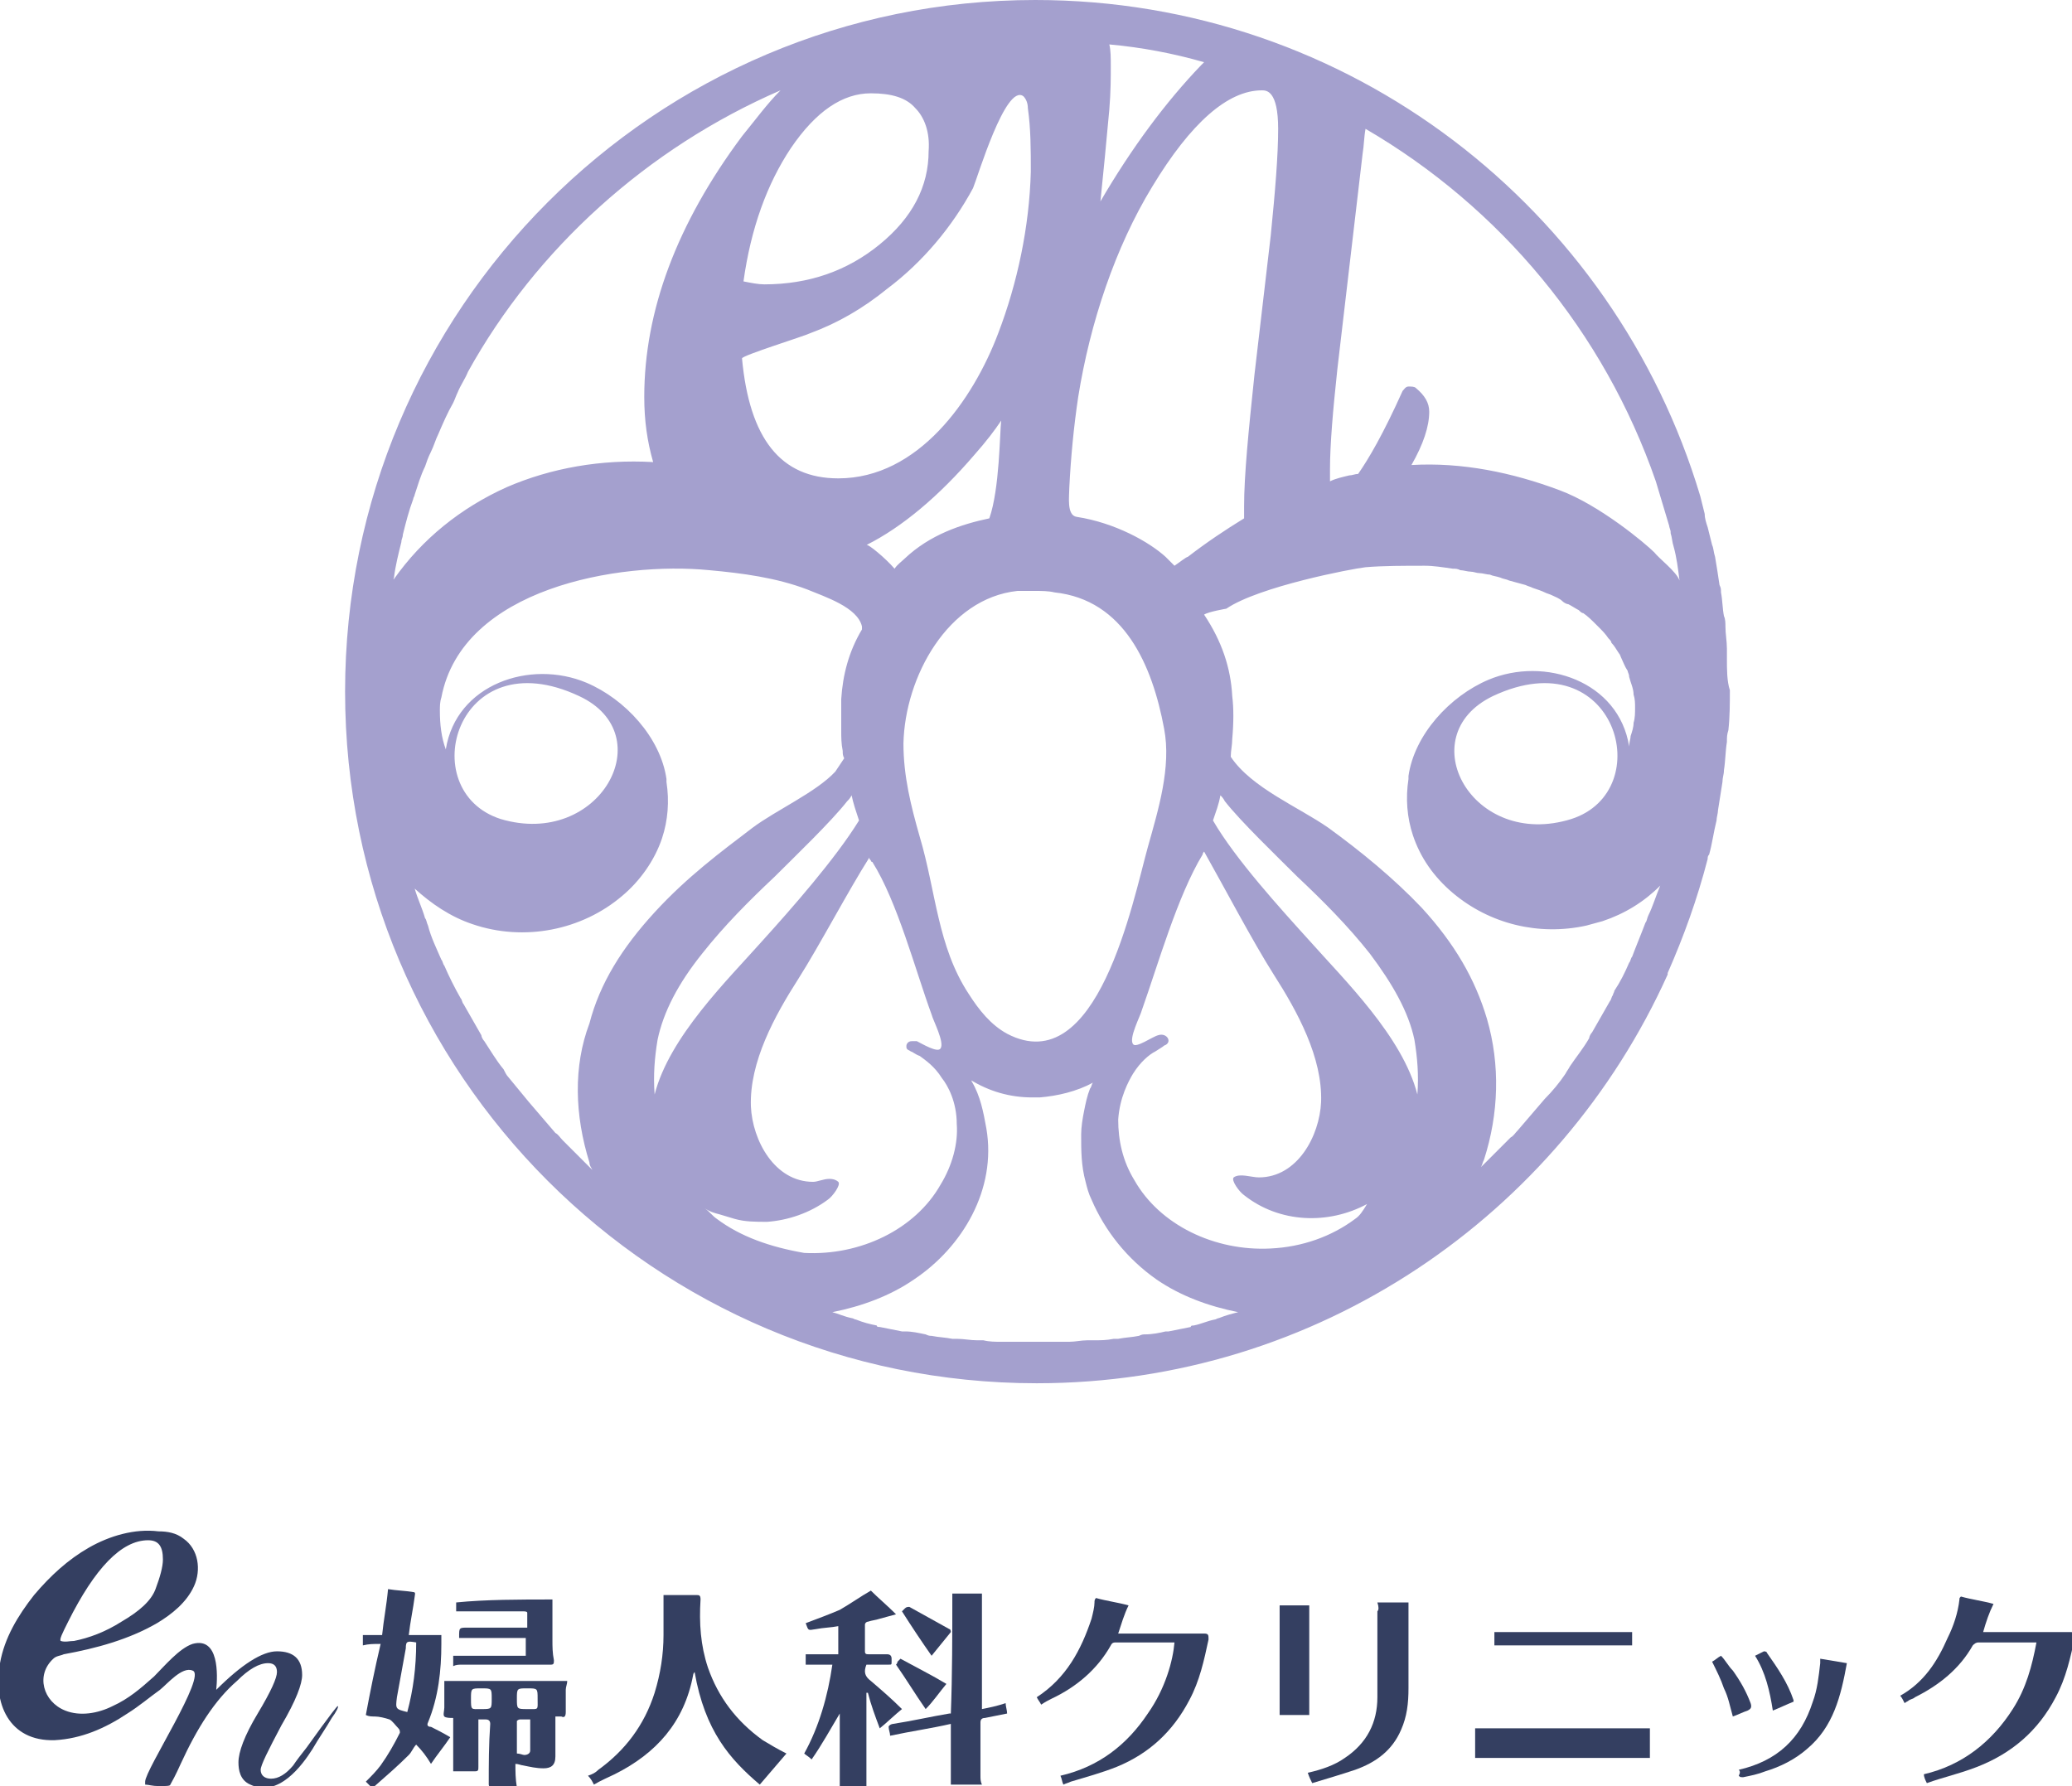 <?xml version="1.0" encoding="utf-8"?>
<!-- Generator: Adobe Illustrator 22.0.0, SVG Export Plug-In . SVG Version: 6.00 Build 0)  -->
<svg version="1.1" id="レイヤー_1" xmlns="http://www.w3.org/2000/svg" xmlns:xlink="http://www.w3.org/1999/xlink" x="0px"
	 y="0px" viewBox="0 0 139.9 120.6" style="enable-background:new 0 0 139.9 120.6;" xml:space="preserve">
<style type="text/css">
	.st0{fill:#A4A0CE;}
	.st1{fill:#343F61;}
</style>
<g>
	<path class="st0" d="M116.6,44.5c0-0.2,0-0.5,0-0.7c0-0.5-0.1-1-0.1-1.5c0-0.2,0-0.5-0.1-0.7c-0.1-0.5-0.1-1.1-0.2-1.6
		c0-0.2,0-0.3-0.1-0.5c-0.1-0.7-0.2-1.3-0.3-1.9c-0.1-0.3-0.1-0.6-0.2-0.8c-0.1-0.4-0.2-0.8-0.3-1.2c-0.1-0.3-0.2-0.6-0.2-0.9
		c-0.1-0.4-0.2-0.8-0.3-1.2C109,14.1,91.1,0,69.9,0C44.2,0,23.3,20.9,23.3,46.7c0,25.8,20.9,46.7,46.7,46.7
		c19,0,35.3-11.4,42.6-27.6c0,0,0,0,0-0.1c1.1-2.5,2-5,2.7-7.7c0-0.1,0-0.2,0.1-0.3c0.2-0.7,0.3-1.5,0.5-2.3c0-0.2,0.1-0.5,0.1-0.7
		c0.1-0.6,0.2-1.3,0.3-1.9c0-0.3,0.1-0.5,0.1-0.8c0.1-0.6,0.1-1.3,0.2-1.9c0-0.3,0-0.5,0.1-0.8c0.1-0.9,0.1-1.8,0.1-2.7
		C116.6,46,116.6,45.2,116.6,44.5z M74.6,10.6l0.3-3.2C75,6.2,75,5.2,75,4.5c0-0.6,0-1.1-0.1-1.5c2.2,0.2,4.3,0.6,6.4,1.2
		c-0.1,0.1-0.1,0.1-0.2,0.2c-2.4,2.5-4.7,5.6-6.8,9.2L74.6,10.6z M72.8,26.8c0.8-5,2.5-10.1,5-14.2c2.6-4.3,5.1-6.5,7.4-6.5
		c0.3,0,1.1,0,1.1,2.6c0,1.8-0.2,4.2-0.5,7.2l-1.1,9.4c-0.4,3.8-0.7,6.8-0.7,8.9c0,0.3,0,0.5,0,0.8c-1.3,0.8-2.5,1.6-3.8,2.6
		c-0.1,0-0.6,0.4-0.9,0.6c-0.2-0.2-0.4-0.4-0.6-0.6c-1.1-1-3.4-2.3-6-2.7c-0.7-0.1-0.5-1.4-0.5-2C72.3,30.9,72.5,28.8,72.8,26.8z
		 M71.2,40c4.7,0.5,6.6,4.9,7.4,9.2c0.5,2.6-0.4,5.5-1.1,8c-1,3.6-3.4,15.8-9.5,12.6c-1.1-0.6-1.9-1.6-2.6-2.7
		c-2.1-3.2-2.2-6.9-3.3-10.6c-0.6-2.1-1.1-4.1-1.1-6.3c0.1-4.5,3-9.8,7.7-10.3c0.4,0,0.8,0,1.2,0C70.3,39.9,70.8,39.9,71.2,40z
		 M58.5,36.8c2.4-1.2,4.9-3.3,7.3-6.1c0.8-0.9,1.4-1.7,1.8-2.3c-0.1,0.8-0.1,4.6-0.8,6.6c-1.9,0.4-4,1.1-5.7,2.7
		c-0.2,0.2-0.5,0.4-0.7,0.7C59.8,37.7,58.6,36.7,58.5,36.8z M69.1,6.5c0.2,0.2,0.3,0.5,0.3,0.8c0.2,1.4,0.2,2.8,0.2,4.3
		c-0.1,3.7-0.9,7.5-2.2,10.9c-1.7,4.5-5.4,9.8-10.8,9.8c-3.9,0-6-2.7-6.5-8.1c0-0.2,4.2-1.5,4.6-1.7c1.9-0.7,3.6-1.7,5.2-3
		c2.4-1.8,4.4-4.2,5.8-6.8C66,12,67.9,5.6,69.1,6.5z M58.8,6.3L58.8,6.3c1.4,0,2.4,0.3,3,1c0.6,0.6,1,1.6,0.9,2.9
		c0,2.4-1.1,4.5-3.3,6.3c-2.2,1.8-4.8,2.7-7.8,2.7c-0.4,0-0.9-0.1-1.4-0.2c0.5-3.6,1.6-6.6,3.2-9C55.1,7.5,56.9,6.3,58.8,6.3z
		 M26.6,39c0.1-0.8,0.3-1.6,0.5-2.4c0-0.2,0.1-0.3,0.1-0.5c0.2-0.8,0.4-1.6,0.7-2.4c0-0.1,0.1-0.2,0.1-0.3c0.2-0.6,0.4-1.3,0.7-1.9
		c0.1-0.3,0.2-0.6,0.4-1c0.2-0.4,0.3-0.8,0.5-1.2c0.3-0.7,0.6-1.4,1-2.1c0.1-0.2,0.2-0.5,0.3-0.7c0.2-0.5,0.5-0.9,0.7-1.4
		C36.2,16.8,43.7,10,52.7,6.1c-0.9,0.9-1.7,2-2.6,3.1c-4.4,5.9-6.6,11.8-6.6,17.6c0,1.6,0.2,3,0.6,4.4c-3.5-0.2-6.9,0.4-9.9,1.7
		c-3.1,1.4-5.7,3.5-7.6,6.2C26.5,39.1,26.6,39.1,26.6,39z M39.8,78.5c0,0.2,0.1,0.3,0.2,0.5c-0.2-0.2-0.4-0.4-0.6-0.6
		c-0.5-0.5-0.9-0.9-1.4-1.4c-0.2-0.2-0.3-0.4-0.5-0.5c-0.6-0.7-1.2-1.4-1.8-2.1c-0.5-0.6-0.9-1.1-1.4-1.7c-0.1-0.1-0.2-0.3-0.3-0.5
		c-0.5-0.6-0.9-1.3-1.3-1.9c-0.1-0.1-0.2-0.3-0.2-0.4c-0.4-0.7-0.8-1.4-1.2-2.1c-0.1-0.1-0.1-0.3-0.2-0.4c-0.4-0.7-0.8-1.5-1.1-2.2
		c-0.1-0.1-0.1-0.3-0.2-0.4c-0.3-0.7-0.7-1.5-0.9-2.3c-0.1-0.2-0.1-0.4-0.2-0.5c-0.2-0.7-0.5-1.3-0.7-2c1.1,1,2.4,1.9,3.9,2.4
		c3.5,1.2,7.4,0.4,10.1-1.9c1.2-1,2.2-2.4,2.7-3.9c0.4-1.2,0.5-2.5,0.3-3.8c0,0,0-0.1,0-0.1c0,0,0-0.1,0-0.1
		c-0.4-2.8-2.8-5.4-5.4-6.5c-3.8-1.6-8.8,0.1-9.5,4.5c-0.3-0.8-0.4-1.7-0.4-2.6c0-0.3,0-0.6,0.1-0.9c1.4-7.4,12-9.2,18.1-8.6
		c2.2,0.2,4.5,0.5,6.6,1.3c1.2,0.5,3.4,1.2,3.7,2.5c0,0.1,0,0.1,0,0.2c-0.9,1.5-1.3,3.1-1.4,4.7c0,0.6,0,1.4,0,2.1
		c0,0.5,0,0.9,0.1,1.4c0,0.2,0,0.3,0.1,0.5c-0.2,0.3-0.4,0.6-0.6,0.9c-1.3,1.4-4,2.6-5.6,3.8c-2.1,1.6-4.4,3.3-6.6,5.7
		c-2.2,2.4-3.7,4.8-4.4,7.5C38.7,72,38.8,75.3,39.8,78.5z M39.1,47c5.6,2.6,1.4,10.3-5.3,8.3C27.9,53.4,30.8,43.1,39.1,47z
		 M44.4,70.2c0.4-1.9,1.4-3.8,3-5.8c1.5-1.9,3.2-3.6,4.9-5.2c1.4-1.4,3.8-3.7,4.9-5.1c0.1-0.1,0.2-0.2,0.3-0.4
		c0.1,0.5,0.3,1.1,0.5,1.7c-1.6,2.6-4.6,6-6.5,8.1c-2.4,2.7-6.3,6.5-7.3,10.4C44.1,72.6,44.2,71.4,44.4,70.2z M48.4,82.3
		c-0.3-0.2-0.5-0.5-0.8-0.7l0,0l0,0c0.3,0.2,0.6,0.3,1,0.4c0.3,0.1,0.7,0.2,1,0.3c0.7,0.2,1.4,0.2,2.2,0.2c1.4-0.1,2.9-0.6,4.1-1.5
		c0.3-0.2,0.9-1,0.7-1.2c-0.1-0.1-0.3-0.2-0.6-0.2c-0.4,0-0.8,0.2-1.1,0.2h0h0c-2.6,0-4.1-2.8-4.2-5.1c-0.1-3,1.6-6.1,3.2-8.6
		c1.4-2.2,3.4-6,4.8-8.2v0c0,0,0,0,0,0c0,0.1,0,0.1,0.1,0.2c0,0,0,0.1,0.1,0.1c1.7,2.7,2.9,7.3,4,10.3c0.1,0.4,0.9,1.9,0.6,2.3
		c-0.2,0.3-1.2-0.3-1.6-0.5c-0.1,0-0.1,0-0.2,0l0,0c-0.2,0-0.3,0-0.4,0.1l0,0c-0.1,0.1-0.1,0.2-0.1,0.2l0,0.1c0,0.2,0.2,0.2,0.3,0.3
		c0.1,0,0.3,0.2,0.6,0.3c0.4,0.3,1,0.7,1.5,1.5c0.4,0.5,1,1.6,1,3.1c0.1,1.3-0.3,2.8-1.1,4.1c-1.7,3-5.4,4.8-9.2,4.6
		C52,84.2,50,83.5,48.4,82.3z M82.3,89c-0.1,0-0.2,0.1-0.3,0.1c-0.5,0.1-0.9,0.3-1.4,0.4c-0.1,0-0.2,0-0.2,0.1
		c-0.5,0.1-1,0.2-1.5,0.3c-0.1,0-0.1,0-0.2,0c-0.4,0.1-0.9,0.2-1.4,0.2c-0.1,0-0.2,0-0.4,0.1c-0.5,0.1-0.9,0.1-1.4,0.2
		c-0.1,0-0.2,0-0.3,0c-0.5,0.1-0.9,0.1-1.4,0.1c-0.1,0-0.3,0-0.4,0c-0.4,0-0.8,0.1-1.2,0.1c-0.2,0-0.4,0-0.5,0c-0.6,0-1.2,0-1.8,0
		s-1.2,0-1.8,0c-0.2,0-0.4,0-0.5,0c-0.4,0-0.8,0-1.2-0.1c-0.1,0-0.3,0-0.4,0c-0.5,0-0.9-0.1-1.4-0.1c-0.1,0-0.2,0-0.3,0
		c-0.5-0.1-0.9-0.1-1.4-0.2c-0.1,0-0.2,0-0.4-0.1c-0.5-0.1-0.9-0.2-1.4-0.2c-0.1,0-0.1,0-0.2,0c-0.5-0.1-1-0.2-1.5-0.3
		c-0.1,0-0.2,0-0.2-0.1c-0.5-0.1-0.9-0.2-1.4-0.4c-0.1,0-0.2-0.1-0.3-0.1c-0.5-0.1-0.9-0.3-1.3-0.4c2-0.4,3.9-1.1,5.5-2.2
		c3.3-2.2,5.6-6.1,4.9-10.2c-0.2-1.1-0.4-2.2-1-3.2c0,0,0-0.1-0.1-0.1c1.3,0.8,2.7,1.2,4.2,1.2c0,0,0.1,0,0.1,0c0,0,0.1,0,0.1,0
		l0.1,0c0.1,0,0.1,0,0.2,0c1.2-0.1,2.5-0.4,3.6-1c-0.1,0.1-0.1,0.3-0.2,0.4c-0.2,0.5-0.3,1-0.4,1.5c-0.1,0.5-0.2,1.1-0.2,1.6
		c0,1.1,0,2.1,0.3,3.2c0.1,0.4,0.2,0.8,0.4,1.2c0.9,2.1,2.4,4,4.4,5.4c1.6,1.1,3.5,1.8,5.5,2.2C83.2,88.7,82.8,88.8,82.3,89z
		 M91.5,82.3c-1.6,1.2-3.6,1.9-5.7,2c-3.8,0.2-7.5-1.6-9.2-4.6c-0.8-1.3-1.1-2.7-1.1-4.1c0.1-1.5,0.7-2.6,1-3.1
		c0.5-0.8,1.1-1.3,1.5-1.5c0.3-0.2,0.5-0.3,0.6-0.4c0.6-0.2,0.2-0.9-0.4-0.7c-0.4,0.1-1.5,0.9-1.7,0.6c-0.3-0.4,0.5-1.9,0.6-2.3
		c1.1-3.1,2.4-7.7,4.1-10.5c0,0,0-0.1,0.1-0.2c1.3,2.3,3.3,6.1,4.7,8.3c1.6,2.5,3.3,5.6,3.2,8.6c-0.1,2.3-1.6,5.1-4.2,5.1
		c-0.5,0-1.3-0.3-1.7,0c-0.2,0.2,0.4,1,0.7,1.2c2.4,1.9,5.7,2,8.3,0.6C92,81.8,91.8,82.1,91.5,82.3z M95.7,73.9
		c-1-3.9-4.9-7.7-7.3-10.4c-1.9-2.1-5-5.5-6.5-8.1c0.2-0.6,0.4-1.1,0.5-1.7c0.1,0.1,0.2,0.2,0.3,0.4c1.1,1.4,3.5,3.7,4.9,5.1
		c1.7,1.6,3.4,3.3,4.9,5.2c1.5,2,2.6,3.9,3,5.8C95.7,71.4,95.8,72.6,95.7,73.9z M111.3,61.8c-0.1,0.2-0.1,0.4-0.2,0.5
		c-0.3,0.8-0.6,1.5-0.9,2.3c-0.1,0.1-0.1,0.3-0.2,0.4c-0.3,0.7-0.6,1.3-1,1.9c0,0.1-0.1,0.2-0.1,0.3c-0.1,0.1-0.1,0.3-0.2,0.4
		c-0.4,0.7-0.8,1.4-1.2,2.1c-0.1,0.1-0.2,0.3-0.2,0.4c-0.4,0.7-0.9,1.3-1.3,1.9c-0.1,0.2-0.2,0.3-0.3,0.5c-0.4,0.6-0.9,1.2-1.4,1.7
		c-0.6,0.7-1.2,1.4-1.8,2.1c-0.2,0.2-0.3,0.4-0.5,0.5c-0.5,0.5-0.9,0.9-1.4,1.4c-0.2,0.2-0.4,0.4-0.6,0.6c0.1-0.2,0.1-0.3,0.2-0.5
		c1-3.1,1.1-6.4,0.2-9.5c-0.8-2.7-2.2-5.1-4.4-7.5c-1.9-2-4.1-3.8-6.3-5.4c-2-1.4-5.2-2.7-6.6-4.8c0-0.4,0.1-0.8,0.1-1.2
		c0.1-1.1,0.1-2.1,0-2.9c-0.1-1.9-0.7-3.7-1.9-5.5c0.3-0.2,1.5-0.4,1.5-0.4c2.2-1.5,8.5-2.7,9.4-2.8c1.2-0.1,2.6-0.1,4-0.1
		c0.6,0,1.2,0.1,1.9,0.2c0.2,0,0.3,0,0.5,0.1c0.2,0,0.5,0.1,0.7,0.1c0.2,0,0.4,0.1,0.6,0.1c0.2,0,0.5,0.1,0.7,0.1
		c0.2,0.1,0.4,0.1,0.7,0.2c0.2,0.1,0.4,0.1,0.6,0.2c0.4,0.1,0.7,0.2,1.1,0.3c0.2,0.1,0.3,0.1,0.5,0.2c0.3,0.1,0.6,0.2,0.8,0.3
		c0.2,0.1,0.3,0.1,0.5,0.2c0.2,0.1,0.5,0.2,0.7,0.4c0.1,0.1,0.3,0.2,0.4,0.2c0.2,0.1,0.5,0.3,0.7,0.4c0.1,0.1,0.2,0.2,0.3,0.2
		c0.3,0.2,0.6,0.5,0.9,0.8c0,0,0.1,0.1,0.1,0.1c0.3,0.3,0.5,0.5,0.7,0.8c0.1,0.1,0.2,0.2,0.2,0.3c0.2,0.2,0.3,0.4,0.5,0.7
		c0.1,0.1,0.1,0.2,0.2,0.4c0.1,0.2,0.2,0.5,0.4,0.8c0,0.1,0.1,0.2,0.1,0.4c0.1,0.4,0.3,0.8,0.3,1.2c0.1,0.3,0.1,0.6,0.1,0.9
		c0,0.3,0,0.7-0.1,1c0,0.3-0.1,0.6-0.2,0.9c0,0.2-0.1,0.4-0.1,0.7c-0.7-4.4-5.7-6.1-9.5-4.5c-2.6,1.1-5,3.7-5.4,6.5c0,0,0,0.1,0,0.1
		c0,0,0,0.1,0,0.1c-0.2,1.3-0.1,2.6,0.3,3.8c0.5,1.5,1.4,2.8,2.7,3.9c2.5,2.1,5.8,2.9,9,2.2c0.4-0.1,0.7-0.2,1.1-0.3
		c1.5-0.5,2.8-1.3,3.9-2.4C111.8,60.5,111.6,61.2,111.3,61.8z M106.1,55.3c-6.7,2.1-10.9-5.6-5.3-8.3
		C109.1,43.1,112,53.4,106.1,55.3z M111.7,37.3c-0.6-0.6-3.7-3.2-6.4-4.2c-3.2-1.2-6.6-1.9-10-1.7c0.8-1.4,1.2-2.6,1.2-3.6
		c0-0.6-0.3-1.1-0.9-1.6c-0.1-0.1-0.3-0.1-0.5-0.1c-0.2,0-0.3,0.2-0.4,0.3c-1.3,2.9-2.3,4.6-3,5.6c-0.2,0-0.4,0.1-0.6,0.1
		c-0.4,0.1-0.9,0.2-1.3,0.4c0-0.2,0-0.5,0-0.8c0-1.7,0.2-4,0.5-6.8l1.7-14.5c0.1-0.6,0.1-1.2,0.2-1.7c9.1,5.3,16.1,13.7,19.6,23.8
		c0.3,1,0.6,2,0.9,3c0,0.1,0.1,0.3,0.1,0.4c0,0,0,0.1,0,0.1c0.1,0.3,0.1,0.6,0.2,0.9c0.2,0.7,0.3,1.5,0.4,2.3
		C113.2,38.6,112,37.7,111.7,37.3z"/>
	<g>
		<g>
			<path class="st1" d="M30.4,117.3c-0.4,0.6-0.9,1.2-1.3,1.8c-0.3-0.5-0.6-0.9-1-1.3c-0.2,0.2-0.3,0.5-0.5,0.7
				c-0.7,0.7-1.5,1.4-2.3,2.1c0,0-0.2,0-0.3,0c-0.1-0.1-0.2-0.2-0.3-0.3c0.4-0.4,0.7-0.7,1-1.1c0.5-0.7,0.9-1.4,1.3-2.2
				c0-0.1,0-0.2-0.1-0.3c-0.2-0.2-0.4-0.5-0.6-0.6c-0.3-0.1-0.7-0.2-1-0.2c-0.2,0-0.4,0-0.6-0.1c0.3-1.6,0.6-3.1,1-4.8
				c-0.5,0-0.8,0-1.2,0.1c0-0.2,0-0.5,0-0.7c0.4,0,0.8,0,1.3,0c0.1-1,0.3-2,0.4-3.1c0.6,0.1,1.1,0.1,1.7,0.2c0.2,0,0.1,0.2,0.1,0.3
				c-0.1,0.8-0.3,1.7-0.4,2.6c0.7,0,1.5,0,2.2,0c0,0.2,0,0.4,0,0.6c0,1.8-0.2,3.6-0.9,5.3c-0.1,0.2,0,0.3,0.2,0.3
				C29.5,116.8,29.9,117,30.4,117.3z M28.1,110.9c-0.6-0.1-0.7-0.1-0.7,0.4c-0.2,1.1-0.4,2.2-0.6,3.3c-0.1,0.8-0.1,0.8,0.7,1
				C27.9,114.1,28.1,112.6,28.1,110.9z"/>
			<g>
				<path class="st1" d="M51.3,120.5c-2-1.7-3.7-3.6-4.4-7.6c-0.1,0.1-0.1,0.2-0.1,0.2c-0.6,3.2-2.5,5.3-5.3,6.7
					c-0.4,0.2-0.9,0.4-1.4,0.7c-0.1-0.2-0.2-0.4-0.4-0.6c0.3-0.1,0.5-0.2,0.7-0.4c1.8-1.3,3.1-3,3.8-5.2c0.4-1.3,0.6-2.6,0.6-3.9
					c0-0.9,0-1.8,0-2.7c0.3,0,0.6,0,1,0c0.4,0,0.8,0,1.2,0c0.2,0,0.3,0,0.3,0.3c-0.1,1.6,0,3.1,0.5,4.6c0.7,2,1.9,3.6,3.7,4.9
					c0.5,0.3,1,0.6,1.6,0.9C52.5,119.1,51.9,119.8,51.3,120.5z"/>
				<path class="st1" d="M32.3,116.1c0,1.1,0,2.1,0,3.2c0,0.2,0,0.3-0.2,0.3c-0.5,0-1,0-1.5,0c0-1.2,0-2.4,0-3.6
					c-0.2,0-0.5,0-0.6-0.1c-0.1-0.1,0-0.4,0-0.6c0-0.6,0-1.2,0-1.8c2.7,0,5.5,0,8.3,0c0,0.2-0.1,0.4-0.1,0.6c0,0.5,0,1,0,1.5
					c0,0.3-0.1,0.4-0.3,0.3c-0.1,0-0.2,0-0.4,0c0,0.1,0,0.2,0,0.3c0,0.8,0,1.6,0,2.4c0,0.6-0.3,0.8-0.8,0.8c-0.5,0-0.9-0.1-1.4-0.2
					c-0.1,0-0.3-0.1-0.5-0.1c0,0.5,0,1,0.1,1.6c-0.6,0-1.2,0-1.8,0c0,0-0.1-0.1-0.1-0.2c0-1.4,0-2.7,0.1-4.1c0-0.2-0.1-0.3-0.3-0.3
					C32.7,116.1,32.5,116.1,32.3,116.1z M35.8,116.1c-0.3,0-0.5,0-0.7,0c-0.1,0-0.2,0.1-0.2,0.1c0,0.7,0,1.4,0,2.2
					c0.2,0,0.4,0.1,0.5,0.1c0.2,0,0.4-0.1,0.4-0.3C35.8,117.5,35.8,116.8,35.8,116.1z M35.6,114c-0.7,0-0.7,0-0.7,0.7
					c0,0.7,0,0.7,0.7,0.7c0.8,0,0.7,0.1,0.7-0.7C36.3,114,36.3,114,35.6,114z M33.2,114.7c0-0.7,0-0.7-0.7-0.7c-0.7,0-0.7,0-0.7,0.7
					c0,0.8,0,0.7,0.7,0.7C33.2,115.4,33.2,115.4,33.2,114.7z"/>
				<path class="st1" d="M56.2,112.4c-0.6,0-1.2,0-1.8,0c0-0.2,0-0.5,0-0.7c0.7,0,1.4,0,2.2,0c0-0.6,0-1.3,0-1.9
					c-0.5,0.1-1,0.1-1.5,0.2c-0.6,0.1-0.5,0.1-0.7-0.4c0.8-0.3,1.6-0.6,2.3-0.9c0.7-0.4,1.4-0.9,2.1-1.3c0.5,0.5,1.1,1,1.7,1.6
					c-0.4,0.1-0.7,0.2-1.1,0.3c-0.3,0.1-0.5,0.1-0.8,0.2c-0.1,0-0.2,0.1-0.2,0.2c0,0.6,0,1.2,0,1.8c0,0.2,0.1,0.2,0.3,0.2
					c0.4,0,0.8,0,1.2,0c0.2,0,0.3,0.1,0.3,0.3c0,0.1,0,0.1,0,0.2c0,0.2,0,0.2-0.2,0.2c-0.5,0-1,0-1.5,0c-0.2,0.5-0.1,0.8,0.3,1.1
					c0.7,0.6,1.4,1.2,2.1,1.9c-0.5,0.4-1,0.9-1.5,1.3c-0.3-0.8-0.6-1.6-0.8-2.4c0,0-0.1,0-0.1,0c0,2.1,0,4.2,0,6.3
					c-0.6,0-1.2,0-1.8,0c0-1.6,0-3.3,0-4.9c-0.6,1-1.2,2.1-1.9,3.1c-0.2-0.2-0.4-0.3-0.5-0.4C55.3,116.6,55.9,114.5,56.2,112.4z"/>
				<path class="st1" d="M79.3,110.9c-0.1,0-0.2,0-0.3,0c-1.2,0-2.4,0-3.6,0c-0.2,0-0.3,0-0.4,0.2c-0.9,1.6-2.3,2.8-4,3.6
					c-0.2,0.1-0.4,0.2-0.7,0.4c-0.1-0.2-0.2-0.3-0.3-0.5c2-1.3,3-3.2,3.7-5.3c0.1-0.4,0.2-0.8,0.2-1.1c0-0.1,0-0.2,0.1-0.3
					c0.7,0.2,1.5,0.3,2.2,0.5c-0.3,0.6-0.5,1.3-0.7,1.9c0.1,0,0.2,0,0.3,0c1.8,0,3.7,0,5.5,0c0.3,0,0.3,0.1,0.3,0.4
					c-0.3,1.4-0.6,2.8-1.3,4.1c-1.1,2.1-2.7,3.6-4.9,4.5c-1,0.4-2.1,0.7-3.1,1c-0.2,0.1-0.3,0.1-0.5,0.2c-0.1-0.2-0.1-0.4-0.2-0.6
					c2.6-0.6,4.5-2.1,5.9-4.2C78.7,114,79.2,112.1,79.3,110.9z"/>
				<path class="st1" d="M130.1,120.4c-0.1-0.2-0.2-0.4-0.2-0.6c2.6-0.6,4.6-2.2,6-4.4c0.9-1.4,1.3-2.9,1.6-4.5c-0.1,0-0.2,0-0.3,0
					c-1.2,0-2.4,0-3.6,0c-0.2,0-0.3,0.1-0.4,0.2c-0.9,1.6-2.3,2.7-3.9,3.5c-0.1,0.1-0.2,0.1-0.4,0.2c-0.1,0.1-0.2,0.1-0.3,0.2
					c-0.1-0.2-0.2-0.4-0.3-0.5c1.6-0.9,2.5-2.3,3.2-3.9c0.4-0.8,0.7-1.7,0.8-2.6c0-0.1,0-0.1,0.1-0.2c0.7,0.2,1.5,0.3,2.2,0.5
					c-0.3,0.6-0.5,1.2-0.7,1.9c0.1,0,0.2,0,0.4,0c1.8,0,3.7,0,5.5,0c0.3,0,0.3,0.1,0.3,0.3c-0.3,1.4-0.6,2.8-1.3,4.1
					c-1.2,2.3-3,3.8-5.3,4.7C132.2,119.8,131.2,120,130.1,120.4z"/>
				<path class="st1" d="M64.3,107.6c0.7,0,1.4,0,2,0c0,2.6,0,5.2,0,7.8c0.5-0.1,1-0.2,1.6-0.4c0,0.2,0.1,0.5,0.1,0.7
					c-0.5,0.1-1,0.2-1.5,0.3c-0.2,0-0.3,0.1-0.3,0.3c0,1.2,0,2.4,0,3.6c0,0.2,0,0.4,0.1,0.6c-0.7,0-1.4,0-2.1,0c0-1.4,0-2.7,0-4.1
					c-1.3,0.3-2.7,0.5-4.1,0.8c0-0.2-0.1-0.4-0.1-0.6c0-0.1,0.2-0.2,0.3-0.2c1.3-0.2,2.6-0.5,3.8-0.7c0,0,0.1,0,0.1,0
					C64.3,113.1,64.3,110.4,64.3,107.6z"/>
				<path class="st1" d="M93,108.2c0.7,0,1.4,0,2.1,0c0,0.1,0,0.3,0,0.4c0,1.8,0,3.6,0,5.4c0,1-0.1,1.9-0.5,2.8
					c-0.6,1.4-1.7,2.2-3.1,2.7c-0.9,0.3-1.9,0.6-2.9,0.9c-0.1-0.2-0.2-0.4-0.3-0.7c0.9-0.2,1.8-0.5,2.5-1c1.5-1,2.2-2.4,2.2-4.1
					c0-1.9,0-3.9,0-5.8C93.1,108.7,93.1,108.5,93,108.2z"/>
				<path class="st1" d="M99.6,118.7c0-0.6,0-1.3,0-2c3.9,0,7.9,0,11.8,0c0,0.6,0,1.3,0,2C107.5,118.7,103.5,118.7,99.6,118.7z"/>
				<path class="st1" d="M37.3,108c0,0.9,0,1.8,0,2.7c0,0.5,0,0.9,0.1,1.4c0,0.2,0,0.3-0.2,0.3c-2,0-4,0-6,0c-0.2,0-0.4,0-0.6,0.1
					c0-0.3,0-0.5,0-0.7c1.6,0,3.2,0,4.9,0c0-0.4,0-0.8,0-1.2c-1.5,0-3,0-4.5,0c0,0,0-0.1,0-0.1c0-0.6,0-0.6,0.6-0.6
					c1.3,0,2.5,0,3.8,0c0,0,0.1,0,0.2,0c0-0.3,0-0.7,0-1c0-0.1-0.2-0.1-0.3-0.1c-0.9,0-1.9,0-2.8,0c-0.6,0-1.1,0-1.7,0
					c0-0.2,0-0.4,0-0.6C32.8,108,35.1,108,37.3,108z"/>
				<path class="st1" d="M88.4,115.8c-0.7,0-1.3,0-2,0c0-2.5,0-4.9,0-7.4c0.6,0,1.3,0,2,0C88.4,110.8,88.4,113.3,88.4,115.8z"/>
				<path class="st1" d="M117.4,119.5c2.6-0.6,4.2-2.1,5-4.6c0.3-0.8,0.4-1.7,0.5-2.6c0-0.1,0-0.1,0-0.3c0.6,0.1,1.2,0.2,1.8,0.3
					c-0.4,2.2-0.9,4.3-2.7,5.8c-0.8,0.7-1.8,1.2-2.8,1.5c-0.5,0.2-1,0.3-1.5,0.4c-0.2,0-0.2,0-0.3-0.1
					C117.5,119.7,117.5,119.6,117.4,119.5z"/>
				<path class="st1" d="M110.2,110.2c0,0.3,0,0.6,0,0.9c-3.1,0-6.2,0-9.3,0c0-0.3,0-0.6,0-0.9C104,110.2,107,110.2,110.2,110.2z"/>
				<path class="st1" d="M117,115.9c-0.2-0.7-0.3-1.3-0.6-1.9c-0.2-0.6-0.5-1.2-0.8-1.8c0.2-0.1,0.4-0.3,0.6-0.4
					c0.3,0.3,0.5,0.7,0.8,1c0.5,0.7,0.9,1.4,1.2,2.2c0.1,0.3,0,0.4-0.2,0.5C117.7,115.6,117.3,115.8,117,115.9z"/>
				<path class="st1" d="M63.9,113.7c-0.5,0.6-0.9,1.2-1.4,1.7c-0.7-1-1.3-2-2-3c0,0,0.1-0.1,0.1-0.2c0.1-0.1,0.1-0.1,0.2-0.2
					C61.9,112.6,62.9,113.1,63.9,113.7z"/>
				<path class="st1" d="M60.9,108.8c0,0,0.1-0.1,0.2-0.2c0.1-0.1,0.2-0.1,0.3-0.1c0.9,0.5,1.8,1,2.7,1.5c0.1,0,0.1,0.2,0.1,0.2
					c-0.4,0.5-0.9,1.1-1.3,1.6C62.2,110.8,61.6,109.9,60.9,108.8z"/>
				<path class="st1" d="M121.1,114.9c-0.5,0.2-0.9,0.4-1.4,0.6c-0.2-1.3-0.5-2.6-1.2-3.7c0.2-0.1,0.4-0.2,0.6-0.3
					c0,0,0.2,0,0.2,0.1c0.7,1,1.4,2,1.8,3.2C121.1,114.8,121.1,114.8,121.1,114.9z"/>
			</g>
		</g>
		<path class="st1" d="M22.8,115.2c-0.1,0-2.1,2.8-2.1,2.8c-0.4,0.5-0.7,0.9-0.9,1.2c-0.5,0.6-1,0.9-1.5,0.9c-0.4,0-0.7-0.2-0.7-0.6
			c0-0.3,0.5-1.3,1.4-3c1-1.7,1.4-2.8,1.4-3.4c0-1.1-0.6-1.6-1.7-1.6c-1,0-2.4,0.9-4.1,2.6c0.1-1,0.2-3.6-1.6-3.1
			c-0.9,0.3-1.9,1.5-2.6,2.2c-0.9,0.8-1.7,1.5-2.8,2c-1,0.5-2.2,0.7-3.2,0.3c-1.5-0.6-2-2.4-0.8-3.5c0.2-0.2,0.5-0.2,0.7-0.3
			c2.2-0.4,4.4-1,6.3-2.1c1-0.6,2-1.4,2.5-2.5c0.5-1.1,0.3-2.5-0.7-3.2c-0.5-0.4-1.1-0.5-1.7-0.5c-1.6-0.2-3.3,0.3-4.7,1.1
			c-1.4,0.8-2.6,1.9-3.7,3.2c-1.1,1.4-2,2.9-2.3,4.6c-0.5,2.7,0.6,5.3,3.7,5.2c1.8-0.1,3.4-0.8,4.9-1.8c0.8-0.5,1.5-1.1,2.2-1.6
			c0.5-0.4,1.5-1.6,2.2-1.3c1,0.3-3.2,6.7-3.2,7.5v0.2c0.2,0,0.5,0.1,0.9,0.1c0.5,0,0.8,0,0.8-0.1c0.4-0.7,0.6-1.2,0.7-1.4
			c1.1-2.4,2.3-4.3,3.8-5.6c0.8-0.8,1.5-1.2,2.1-1.2c0.4,0,0.6,0.2,0.6,0.6c0,0.4-0.4,1.3-1.3,2.8c-0.9,1.5-1.3,2.6-1.3,3.3
			c0,0.5,0.1,1.2,0.8,1.5c1.9,0.9,3.5-1.3,4.2-2.4c0.4-0.7,0.9-1.4,1.3-2.1C22.7,115.6,22.9,115.2,22.8,115.2z M4.6,109.5
			c1.8-3.6,3.6-5.5,5.4-5.5c0.7,0,1,0.4,1,1.3c0,0.5-0.2,1.2-0.5,2c-0.3,0.8-1.1,1.5-2.3,2.2c-1.1,0.7-2.2,1.1-3.2,1.3
			c-0.3,0-0.6,0.1-0.9,0C4,110.7,4.2,110.3,4.6,109.5z M10.8,113.4C10.8,113.4,10.8,113.4,10.8,113.4
			C10.8,113.4,10.8,113.4,10.8,113.4z"/>
	</g>
</g>
</svg>
